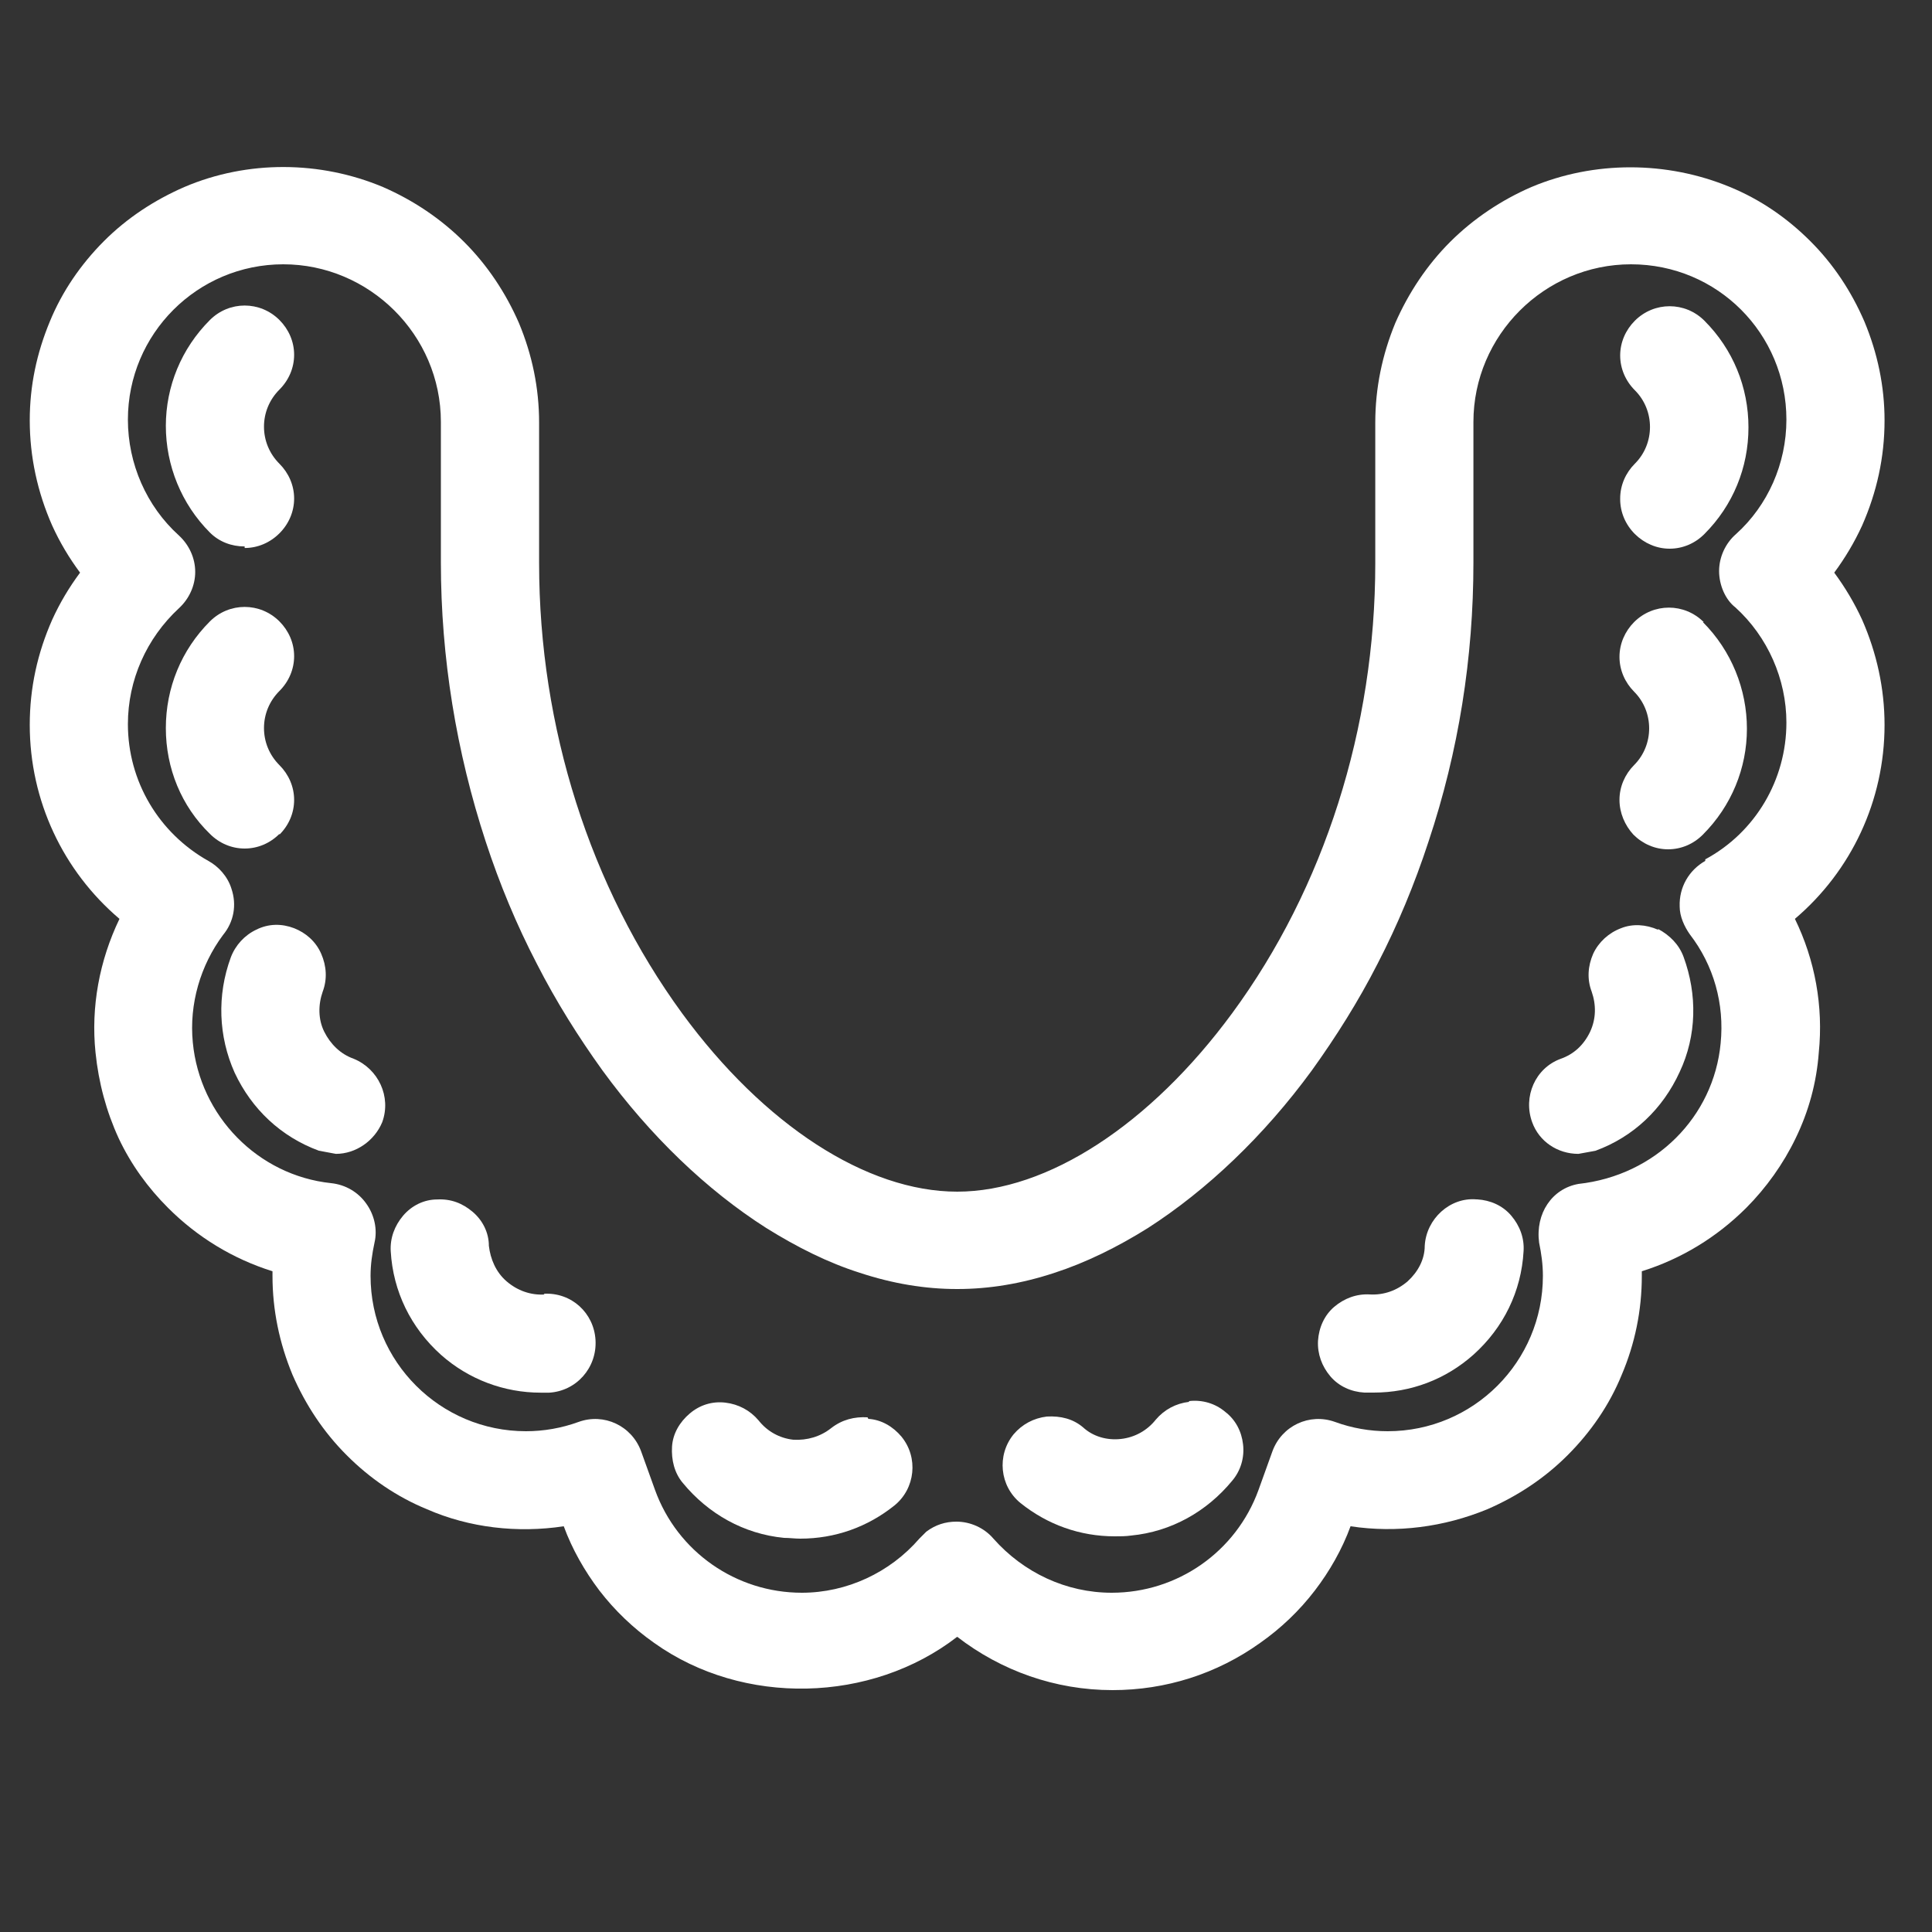 <svg xmlns="http://www.w3.org/2000/svg" width="25" height="25" viewBox="0 0 25 25" fill="none"><rect x="0" y="0" width="25" height="25" fill="#333333" stroke="none"/><path d="M3.166 7.091C3.336 7.091 3.496 7.021 3.616 6.901C3.736 6.781 3.806 6.621 3.806 6.451C3.806 6.281 3.736 6.121 3.616 6.001C3.486 5.871 3.416 5.701 3.416 5.521C3.416 5.341 3.486 5.171 3.616 5.041C3.736 4.921 3.806 4.761 3.806 4.591C3.806 4.421 3.736 4.261 3.616 4.141C3.366 3.891 2.966 3.891 2.716 4.141C2.346 4.511 2.146 5.001 2.146 5.511C2.146 6.021 2.346 6.521 2.716 6.891C2.836 7.011 2.996 7.071 3.166 7.071V7.091Z" fill="white"></path><path d="M11.226 18.34C11.056 18.33 10.896 18.37 10.755 18.48C10.616 18.59 10.445 18.64 10.265 18.63C10.085 18.61 9.926 18.52 9.816 18.38C9.706 18.25 9.556 18.17 9.386 18.15C9.216 18.13 9.056 18.18 8.926 18.29C8.796 18.4 8.706 18.55 8.696 18.72C8.686 18.89 8.726 19.06 8.836 19.19C9.166 19.59 9.626 19.85 10.146 19.9C10.216 19.9 10.286 19.91 10.355 19.91C10.806 19.91 11.226 19.76 11.575 19.48C11.845 19.26 11.886 18.86 11.665 18.59C11.556 18.46 11.405 18.37 11.236 18.36L11.226 18.34Z" fill="white"></path><path d="M3.616 10.8C3.736 10.681 3.806 10.521 3.806 10.351C3.806 10.181 3.736 10.021 3.616 9.901C3.486 9.771 3.416 9.601 3.416 9.421C3.416 9.241 3.486 9.071 3.616 8.941C3.736 8.821 3.806 8.661 3.806 8.491C3.806 8.321 3.736 8.161 3.616 8.041C3.366 7.791 2.966 7.791 2.716 8.041C2.346 8.411 2.146 8.901 2.146 9.421C2.146 9.941 2.346 10.431 2.716 10.79C2.836 10.911 2.996 10.98 3.166 10.98C3.336 10.98 3.496 10.911 3.616 10.79V10.8Z" fill="white"></path><path d="M4.576 13.7C4.406 13.64 4.276 13.511 4.196 13.351C4.116 13.191 4.116 13.001 4.176 12.831C4.236 12.671 4.226 12.501 4.156 12.341C4.086 12.181 3.956 12.07 3.806 12.011C3.646 11.95 3.476 11.95 3.316 12.03C3.166 12.101 3.046 12.23 2.986 12.39C2.806 12.88 2.826 13.411 3.036 13.88C3.256 14.351 3.636 14.71 4.126 14.89L4.346 14.931C4.606 14.931 4.846 14.761 4.946 14.521C5.066 14.191 4.896 13.831 4.576 13.7Z" fill="white"></path><path d="M7.046 16.751C6.866 16.761 6.696 16.701 6.556 16.581C6.416 16.461 6.346 16.291 6.326 16.121C6.326 15.951 6.246 15.791 6.116 15.681C5.986 15.571 5.836 15.511 5.656 15.521C5.486 15.521 5.326 15.601 5.216 15.731C5.106 15.861 5.046 16.021 5.056 16.191C5.086 16.711 5.316 17.181 5.706 17.531C6.066 17.851 6.526 18.021 6.996 18.021H7.106C7.456 18.001 7.726 17.701 7.706 17.341C7.686 16.991 7.396 16.721 7.036 16.741L7.046 16.751Z" fill="white"></path><path d="M20.965 6.46C20.965 6.63 21.035 6.79 21.155 6.91C21.276 7.03 21.436 7.1 21.605 7.1C21.776 7.1 21.936 7.03 22.055 6.91C22.425 6.54 22.625 6.05 22.625 5.53C22.625 5.01 22.425 4.52 22.055 4.15C21.805 3.9 21.405 3.9 21.155 4.15C21.035 4.27 20.965 4.43 20.965 4.6C20.965 4.77 21.035 4.93 21.155 5.05C21.416 5.31 21.416 5.74 21.155 6C21.035 6.12 20.965 6.28 20.965 6.45V6.46Z" fill="white"></path><path d="M15.386 18.14C15.216 18.16 15.066 18.24 14.956 18.37C14.845 18.51 14.685 18.6 14.505 18.62C14.325 18.64 14.146 18.59 14.015 18.47C13.886 18.36 13.726 18.32 13.546 18.33C13.376 18.35 13.226 18.43 13.116 18.56C12.896 18.83 12.935 19.23 13.206 19.45C13.556 19.73 13.976 19.88 14.425 19.88C14.495 19.88 14.566 19.88 14.636 19.87C15.155 19.82 15.616 19.56 15.945 19.16C16.055 19.03 16.105 18.86 16.085 18.69C16.066 18.52 15.986 18.37 15.855 18.27C15.726 18.16 15.556 18.11 15.386 18.13V18.14Z" fill="white"></path><path d="M22.046 8.05C21.796 7.8 21.395 7.8 21.145 8.05C21.026 8.17 20.956 8.33 20.956 8.5C20.956 8.67 21.026 8.83 21.145 8.95C21.405 9.21 21.405 9.64 21.145 9.9C21.026 10.02 20.956 10.18 20.956 10.35C20.956 10.52 21.026 10.68 21.136 10.8C21.256 10.92 21.416 10.99 21.585 10.99C21.756 10.99 21.916 10.92 22.035 10.8C22.405 10.43 22.605 9.94 22.605 9.43C22.605 8.92 22.405 8.42 22.035 8.05H22.046Z" fill="white"></path><path d="M21.456 12.031C21.296 11.961 21.125 11.951 20.976 12.011C20.816 12.071 20.686 12.191 20.616 12.341C20.546 12.501 20.535 12.671 20.596 12.831C20.655 13.001 20.655 13.181 20.576 13.351C20.495 13.521 20.366 13.641 20.195 13.701C19.866 13.821 19.706 14.191 19.826 14.521C19.916 14.771 20.155 14.931 20.425 14.931L20.645 14.891C21.136 14.711 21.515 14.351 21.735 13.871C21.956 13.401 21.965 12.871 21.785 12.381C21.726 12.221 21.605 12.101 21.456 12.021V12.031Z" fill="white"></path><path d="M19.105 15.52C18.765 15.49 18.456 15.77 18.436 16.12C18.436 16.3 18.346 16.46 18.215 16.58C18.076 16.7 17.905 16.76 17.726 16.75C17.555 16.74 17.395 16.8 17.265 16.91C17.136 17.02 17.066 17.18 17.055 17.35C17.046 17.52 17.105 17.68 17.215 17.81C17.326 17.94 17.485 18.01 17.655 18.02H17.776C18.256 18.02 18.706 17.85 19.066 17.53C19.456 17.18 19.686 16.71 19.715 16.19C19.726 16.02 19.666 15.86 19.555 15.73C19.445 15.6 19.285 15.53 19.116 15.52H19.105Z" fill="white"></path><path d="M24.096 8.02C23.995 7.8 23.875 7.6 23.735 7.41C23.875 7.22 23.995 7.02 24.096 6.8C24.285 6.37 24.386 5.92 24.386 5.44C24.386 5 24.296 4.57 24.125 4.16C23.956 3.77 23.726 3.42 23.425 3.12C23.125 2.82 22.776 2.58 22.386 2.42C21.566 2.08 20.625 2.08 19.816 2.42C19.425 2.59 19.066 2.83 18.765 3.13C18.465 3.43 18.226 3.79 18.055 4.18C17.886 4.59 17.796 5.02 17.796 5.47V7.29C17.796 9.42 17.136 11.49 15.945 13.11C14.886 14.55 13.556 15.42 12.386 15.42C11.216 15.42 9.886 14.56 8.825 13.11C7.636 11.48 6.976 9.41 6.976 7.29V5.47C6.976 5.02 6.886 4.59 6.715 4.18C6.545 3.79 6.306 3.43 6.005 3.13C5.705 2.83 5.346 2.59 4.955 2.42C4.146 2.08 3.205 2.07 2.385 2.42C1.996 2.59 1.645 2.82 1.345 3.12C1.046 3.42 0.805 3.77 0.645 4.16C0.475 4.57 0.385 4.99 0.385 5.44C0.385 5.91 0.485 6.37 0.675 6.8C0.775 7.02 0.895 7.22 1.036 7.41C0.895 7.6 0.775 7.8 0.675 8.02C0.485 8.45 0.385 8.9 0.385 9.38C0.385 10.36 0.816 11.27 1.546 11.89C1.286 12.43 1.175 13.03 1.236 13.62C1.276 14.01 1.375 14.38 1.536 14.73C1.696 15.07 1.915 15.37 2.175 15.63C2.555 16.01 3.015 16.29 3.526 16.45C3.526 16.47 3.526 16.49 3.526 16.51C3.526 16.95 3.615 17.38 3.785 17.79C3.955 18.18 4.186 18.53 4.486 18.83C4.785 19.13 5.136 19.37 5.526 19.53C6.075 19.77 6.696 19.84 7.295 19.75C7.405 20.05 7.566 20.33 7.755 20.58C7.955 20.84 8.195 21.07 8.466 21.26C9.616 22.08 11.275 22.04 12.386 21.18C12.956 21.62 13.655 21.87 14.396 21.87C15.085 21.87 15.745 21.66 16.305 21.26C16.576 21.07 16.816 20.84 17.015 20.58C17.206 20.33 17.366 20.05 17.476 19.75C18.076 19.84 18.686 19.76 19.245 19.53C19.636 19.36 19.985 19.13 20.285 18.83C20.585 18.53 20.826 18.18 20.985 17.79C21.155 17.39 21.245 16.96 21.245 16.51C21.245 16.49 21.245 16.47 21.245 16.45C21.756 16.29 22.215 16.01 22.596 15.63C22.855 15.37 23.076 15.06 23.235 14.73C23.405 14.38 23.506 14.01 23.535 13.62C23.596 13.02 23.485 12.42 23.226 11.89C23.956 11.27 24.386 10.36 24.386 9.38C24.386 8.91 24.285 8.45 24.096 8.02ZM22.066 11.14C21.855 11.26 21.726 11.48 21.735 11.73C21.735 11.86 21.796 11.99 21.866 12.09C22.175 12.49 22.316 12.99 22.265 13.5C22.175 14.45 21.425 15.21 20.425 15.32C20.085 15.38 19.866 15.7 19.916 16.08C19.945 16.22 19.965 16.36 19.965 16.51C19.965 17.62 19.066 18.52 17.956 18.52C17.726 18.52 17.495 18.48 17.276 18.4C16.945 18.28 16.585 18.45 16.465 18.78L16.285 19.28C15.995 20.08 15.236 20.61 14.386 20.61C13.796 20.61 13.245 20.35 12.855 19.91C12.736 19.77 12.556 19.69 12.376 19.69C12.236 19.69 12.105 19.73 11.986 19.82L11.896 19.91C11.515 20.35 10.956 20.61 10.376 20.61C9.525 20.61 8.765 20.08 8.476 19.28L8.296 18.78C8.175 18.45 7.816 18.28 7.486 18.4C7.266 18.48 7.035 18.52 6.806 18.52C5.696 18.52 4.795 17.62 4.795 16.51C4.795 16.36 4.816 16.22 4.846 16.08C4.886 15.91 4.846 15.72 4.736 15.57C4.636 15.43 4.476 15.33 4.285 15.31C3.336 15.21 2.586 14.44 2.495 13.49C2.446 12.99 2.595 12.49 2.885 12.1C3.026 11.93 3.066 11.71 2.995 11.5C2.946 11.34 2.825 11.21 2.696 11.14C2.055 10.78 1.655 10.11 1.655 9.37C1.655 8.8 1.895 8.26 2.316 7.87C2.446 7.75 2.526 7.58 2.526 7.4C2.526 7.22 2.446 7.05 2.316 6.93C1.895 6.55 1.655 6 1.655 5.43C1.655 4.32 2.555 3.42 3.666 3.42C4.776 3.42 5.705 4.33 5.705 5.46V7.28C5.705 8.51 5.905 9.73 6.285 10.89C6.465 11.44 6.686 11.97 6.946 12.47C7.196 12.96 7.486 13.42 7.795 13.85C8.415 14.7 9.146 15.4 9.915 15.89C10.316 16.14 10.716 16.34 11.126 16.47C11.976 16.75 12.796 16.75 13.646 16.47C14.046 16.34 14.456 16.14 14.855 15.89C15.616 15.4 16.355 14.7 16.976 13.85C17.285 13.42 17.576 12.96 17.826 12.47C18.085 11.97 18.305 11.44 18.485 10.89C18.875 9.72 19.066 8.51 19.066 7.28V5.46C19.066 4.34 19.985 3.42 21.105 3.42C22.226 3.42 23.116 4.32 23.116 5.43C23.116 6 22.875 6.54 22.465 6.91C22.326 7.03 22.245 7.21 22.245 7.39C22.245 7.57 22.326 7.76 22.456 7.86C22.875 8.24 23.116 8.79 23.116 9.35C23.116 10.09 22.715 10.77 22.066 11.12V11.14Z" fill="white"></path></svg>